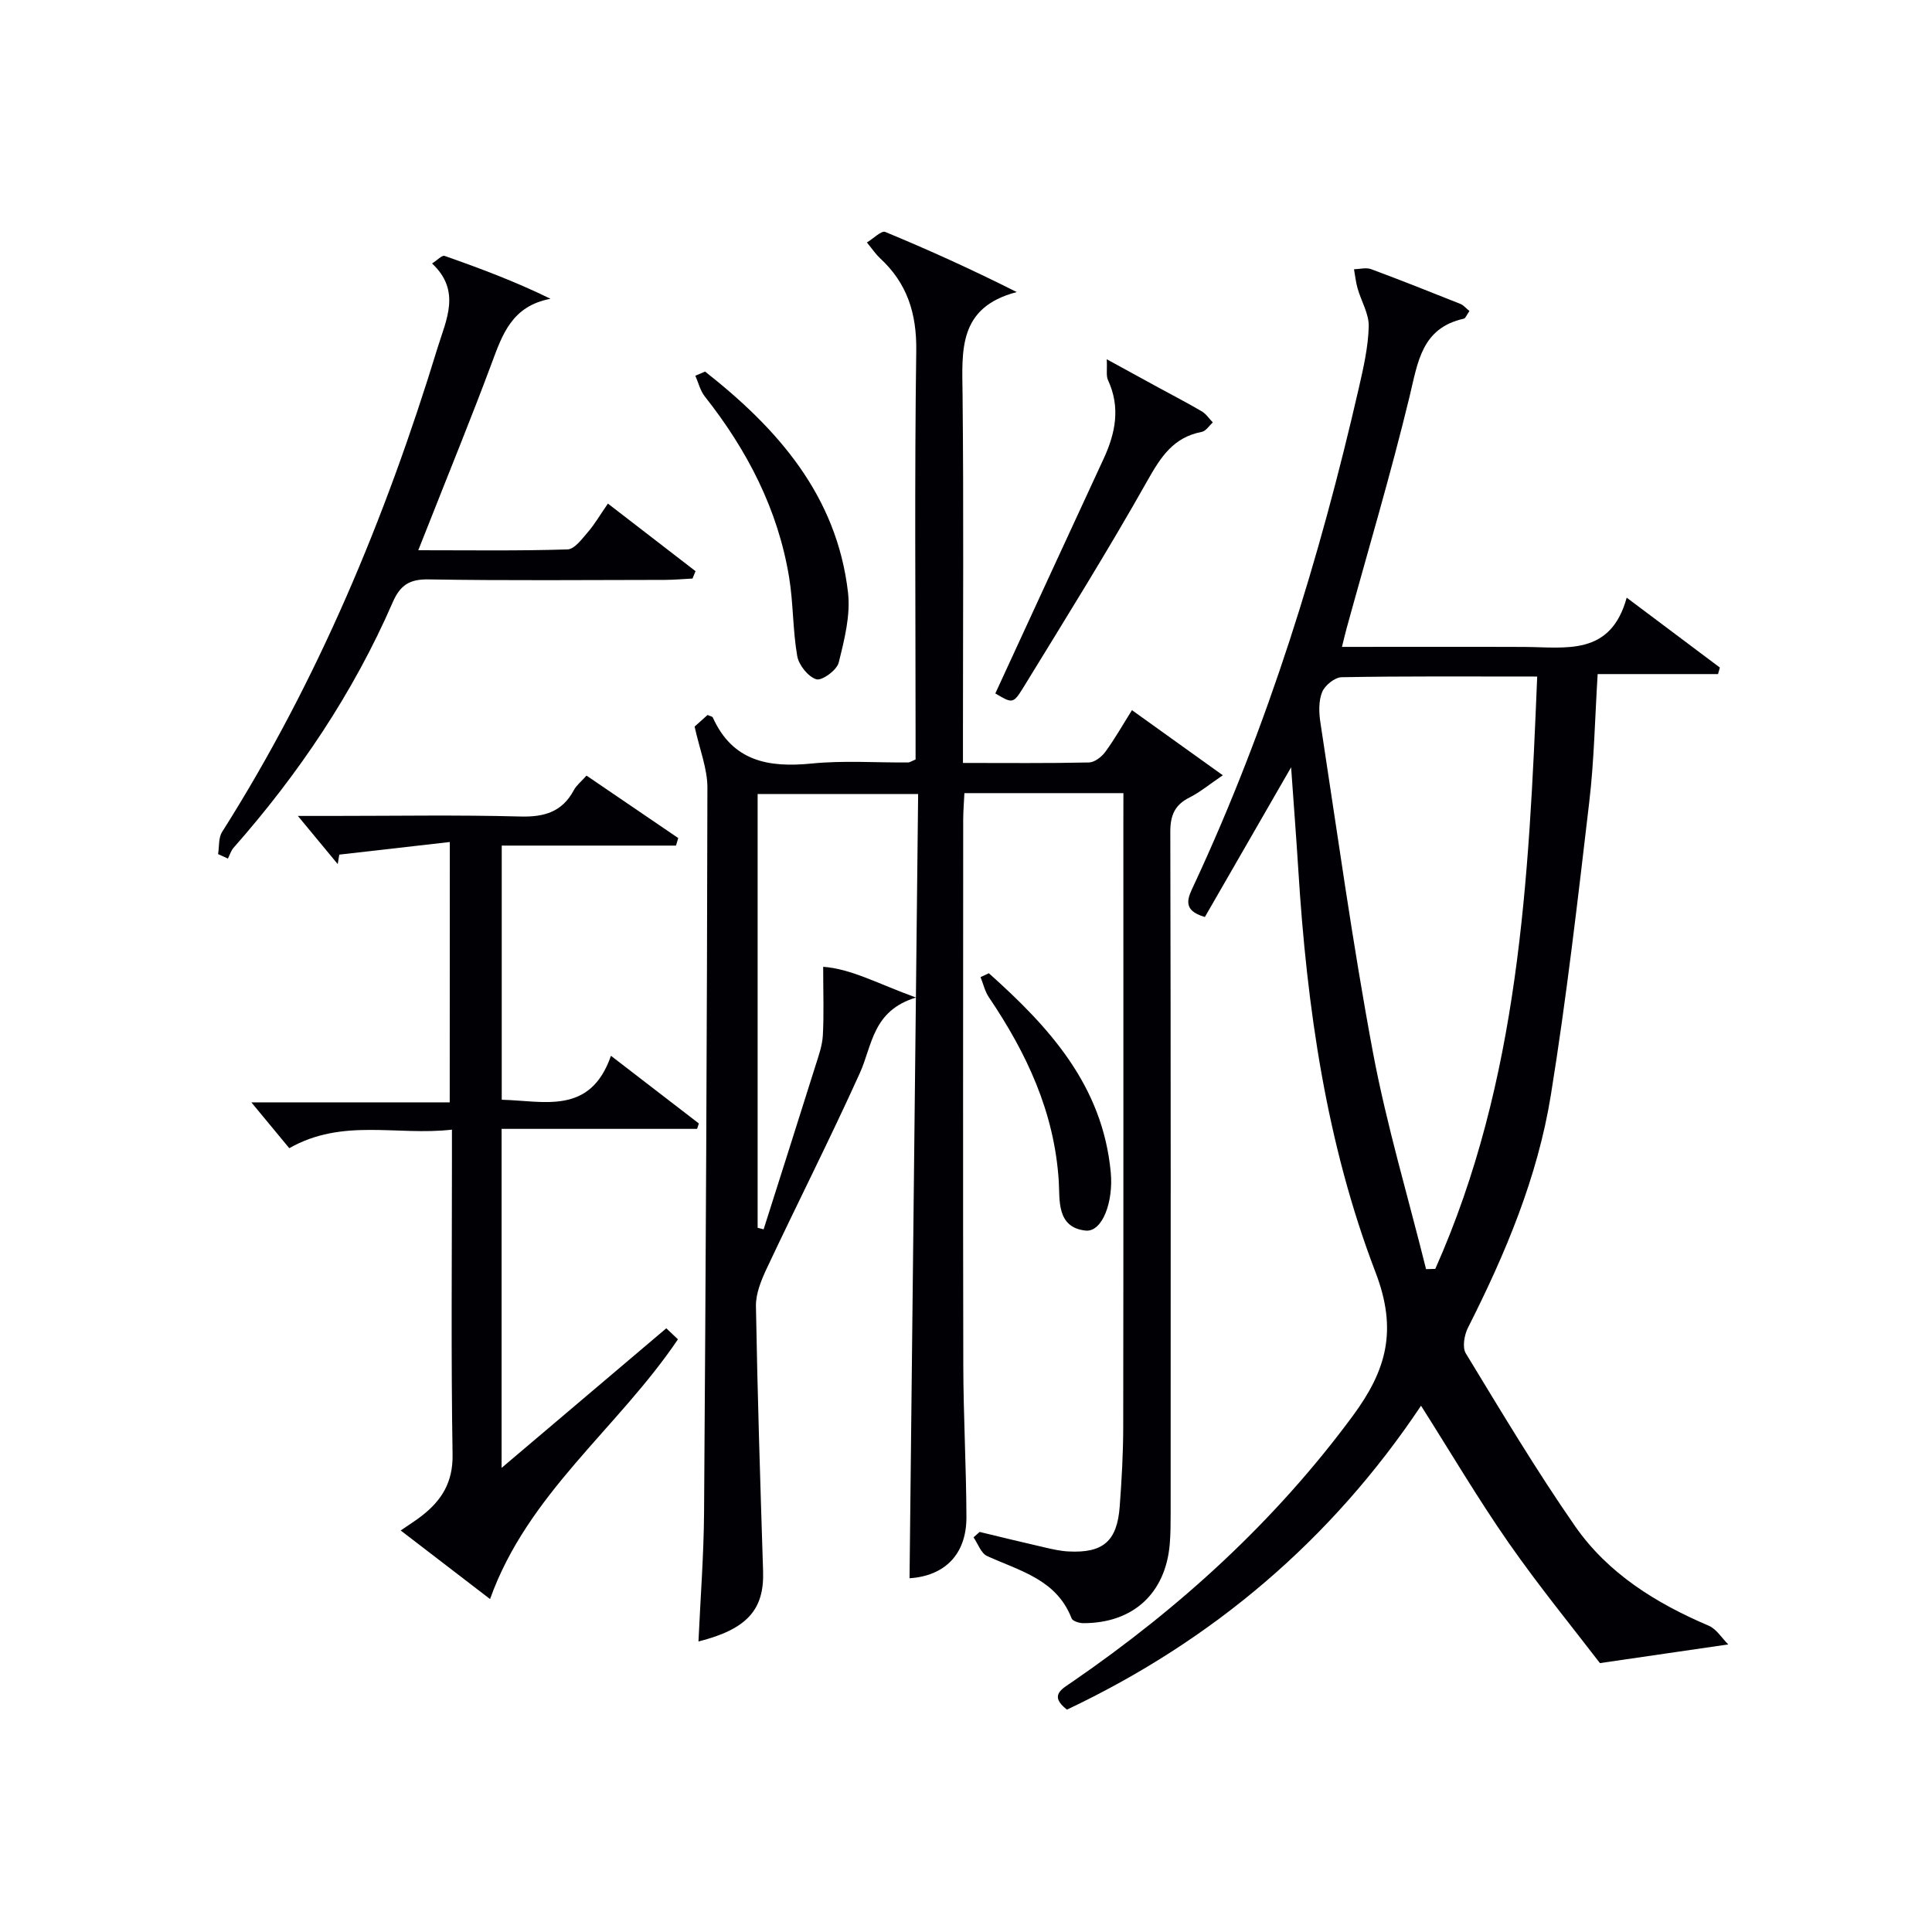<svg enable-background="new 0 0 400 400" viewBox="0 0 400 400" xmlns="http://www.w3.org/2000/svg"><g fill="#010105"><path d="m232.59 164.21c-11.42 0-21.89 0-32.92 0-.09 1.88-.24 3.65-.25 5.42-.01 37.67-.06 75.33.02 113 .02 10.48.61 20.96.65 31.44.03 7.84-4.59 12.22-11.78 12.69.59-53.96 1.19-107.99 1.78-162.37-11.59 0-22.18 0-33.23 0v89.81c.41.11.83.21 1.24.32 3.58-11.29 7.19-22.57 10.73-33.86.65-2.05 1.41-4.16 1.53-6.27.24-4.37.07-8.76.07-14.22 5.67.37 11.44 3.53 19.21 6.36-9.02 2.74-9.02 9.89-11.62 15.64-6.15 13.59-12.9 26.9-19.25 40.4-1.15 2.45-2.31 5.25-2.26 7.87.31 18.3.9 36.59 1.48 54.88.25 7.92-3.27 11.98-13.38 14.53.41-9.05 1.1-17.93 1.16-26.82.35-49.98.61-99.96.69-149.94.01-3.96-1.61-7.92-2.65-12.66.34-.31 1.55-1.39 2.68-2.4.53.24.99.3 1.09.52 4.1 9.08 11.53 10.42 20.47 9.53 6.6-.66 13.32-.17 19.98-.22.3 0 .6-.23 1.53-.62 0-1.69 0-3.65 0-5.6 0-26.33-.23-52.67.14-78.99.11-7.76-1.88-14.02-7.52-19.21-.84-.78-1.49-1.77-2.7-3.24 1.4-.84 3.01-2.51 3.8-2.18 9 3.72 17.86 7.74 27.23 12.45-12.23 3.17-11.32 12.19-11.22 21.26.24 23.33.08 46.66.08 70v6.23c9.15 0 17.63.09 26.1-.1 1.16-.03 2.62-1.16 3.37-2.19 1.95-2.66 3.58-5.55 5.52-8.64 6.18 4.43 12.08 8.66 18.81 13.48-2.9 1.97-4.77 3.54-6.89 4.6-3.09 1.54-3.99 3.74-3.98 7.16.11 47 .08 94 .07 140.99 0 2.16-.01 4.34-.19 6.49-.89 10.18-7.62 16.32-17.89 16.31-.84 0-2.21-.42-2.43-1-3.12-8.06-10.73-9.82-17.49-12.9-1.26-.57-1.89-2.54-2.81-3.87.42-.37.84-.74 1.26-1.12 4.49 1.08 8.98 2.18 13.48 3.21 1.61.37 3.25.75 4.9.83 7.16.38 10.08-2.1 10.62-9.26.41-5.47.72-10.96.73-16.44.06-41.67.03-83.33.03-125 .01-1.97.01-3.93.01-6.3z"/><path d="m304.23 64.39c-.59.84-.81 1.51-1.16 1.59-8.74 1.94-9.51 8.96-11.23 16.1-3.9 16.12-8.65 32.04-13.05 48.05-.3 1.09-.55 2.19-.95 3.8 12.84 0 25.29-.04 37.74.01 8.56.04 17.87 1.98 21.21-10.2 7.02 5.27 13.16 9.87 19.29 14.47-.13.45-.25.9-.38 1.35-8.17 0-16.34 0-24.92 0-.58 9.33-.73 17.95-1.74 26.47-2.38 20.26-4.7 40.55-7.95 60.68-2.74 16.99-9.39 32.82-17.15 48.15-.77 1.51-1.22 4.09-.46 5.34 7.34 12.06 14.58 24.21 22.63 35.79 6.81 9.79 16.76 15.95 27.67 20.6 1.58.67 2.67 2.51 4.04 3.87-9.05 1.32-16.91 2.46-26.57 3.87-5.47-7.15-12.52-15.76-18.87-24.86-6.35-9.11-12-18.71-18.17-28.43-18.48 27.67-43.07 48.62-73.31 62.92-3.81-2.96-1.01-4.29 1.18-5.8 22.23-15.3 41.91-33.21 58.03-55.06 6.96-9.44 9.27-17.69 4.68-29.68-10.2-26.64-14.22-54.87-15.99-83.34-.42-6.75-.95-13.49-1.49-21.22-6.31 10.95-12.11 21.03-17.85 30.99-5.02-1.42-3.4-4.19-2.23-6.71 15.34-32.95 25.99-67.46 34.1-102.81.96-4.2 1.94-8.48 2.05-12.74.07-2.6-1.55-5.22-2.3-7.86-.37-1.29-.51-2.65-.75-3.98 1.18-.03 2.49-.41 3.53-.03 6.23 2.31 12.4 4.77 18.57 7.23.56.24 1 .79 1.8 1.44zm-8.98 198.37c.64-.02 1.28-.03 1.91-.05 17.36-39 19.38-80.59 21.1-122.64-14.2 0-27.35-.1-40.49.14-1.42.03-3.48 1.69-4.04 3.08-.75 1.87-.67 4.26-.35 6.33 3.5 22.79 6.64 45.65 10.88 68.3 2.84 15.1 7.28 29.9 10.99 44.84z"/><path d="m93.13 174.33c-8.01.91-15.45 1.76-22.88 2.61-.11.65-.22 1.31-.33 1.96-2.72-3.29-5.44-6.57-8.25-9.97h7.1c13 0 26-.23 38.98.12 4.99.13 8.66-.97 11.07-5.48.53-.99 1.5-1.74 2.61-2.99 6.4 4.36 12.7 8.64 18.99 12.93-.15.52-.31 1.04-.46 1.56-5.88 0-11.77 0-17.65 0-5.99 0-11.98 0-18.43 0v52.62c8.79.22 18.33 3.22 22.61-9.1 6.55 5.04 12.37 9.52 18.2 14.01-.12.37-.24.75-.36 1.12-13.35 0-26.69 0-40.48 0v70.19c11.79-9.99 22.82-19.34 34.1-28.9.77.73 1.68 1.59 2.41 2.28-12.44 18.45-31.11 31.95-38.9 53.78-6.11-4.69-12.13-9.32-18.5-14.2 1.74-1.2 3.1-2.05 4.36-3.03 4.13-3.21 6.48-6.96 6.38-12.7-.33-20.32-.13-40.65-.13-60.97 0-1.8 0-3.6 0-6.29-11.38 1.32-22.61-2.45-33.68 3.84-2.55-3.09-5.28-6.39-7.85-9.49h41.07c.02-17.9.02-35.25.02-53.9z"/><path d="m143.38 119.78c-1.9.1-3.79.27-5.69.28-16.32.02-32.64.17-48.96-.1-3.97-.07-5.88 1.2-7.42 4.73-8.16 18.76-19.46 35.53-32.97 50.85-.53.61-.77 1.47-1.15 2.22-.68-.31-1.36-.62-2.04-.93.26-1.54.06-3.37.83-4.58 19.8-31.25 33.85-65.03 44.62-100.26 1.76-5.75 4.93-11.78-1.15-17.44 1.11-.7 2.06-1.75 2.59-1.57 7.35 2.57 14.65 5.31 21.94 8.88-8.06 1.51-10 7.49-12.24 13.5-4.11 11.04-8.58 21.95-12.9 32.92-.65 1.65-1.31 3.3-2.24 5.64 10.74 0 20.83.15 30.9-.17 1.46-.05 3-2.18 4.22-3.59 1.4-1.62 2.49-3.51 4.14-5.9 6.17 4.76 12.16 9.37 18.14 13.99-.2.51-.41 1.02-.62 1.53z"/><path d="m206.07 143.57c7.57-16.41 14.97-32.51 22.42-48.58 2.47-5.34 3.52-10.66.91-16.29-.42-.9-.15-2.11-.26-4.32 4.09 2.24 7.32 4.01 10.56 5.78 3.04 1.66 6.13 3.25 9.12 5.01.9.53 1.52 1.51 2.28 2.29-.76.68-1.44 1.8-2.3 1.96-5.83 1.11-8.46 5.15-11.22 10.06-8.22 14.59-17.1 28.81-25.85 43.09-1.98 3.18-2.21 3.04-5.66 1z"/><path d="m145.98 76.93c15.05 11.83 27.27 25.68 29.59 45.72.55 4.74-.75 9.81-1.93 14.55-.38 1.54-3.47 3.79-4.62 3.44-1.7-.52-3.63-2.93-3.96-4.8-.94-5.37-.8-10.92-1.68-16.3-2.31-14.08-8.68-26.34-17.46-37.46-.95-1.2-1.32-2.85-1.96-4.29.67-.29 1.34-.57 2.02-.86z"/><path d="m204.73 201.5c12.53 11.18 23.56 23.26 25.24 41.22.58 6.13-1.75 12.41-5.2 12.06-6.07-.63-5.33-6.41-5.56-10.15-.88-14.33-6.65-26.58-14.48-38.17-.82-1.22-1.16-2.77-1.72-4.16.58-.27 1.15-.53 1.72-.8z"/></g></svg>